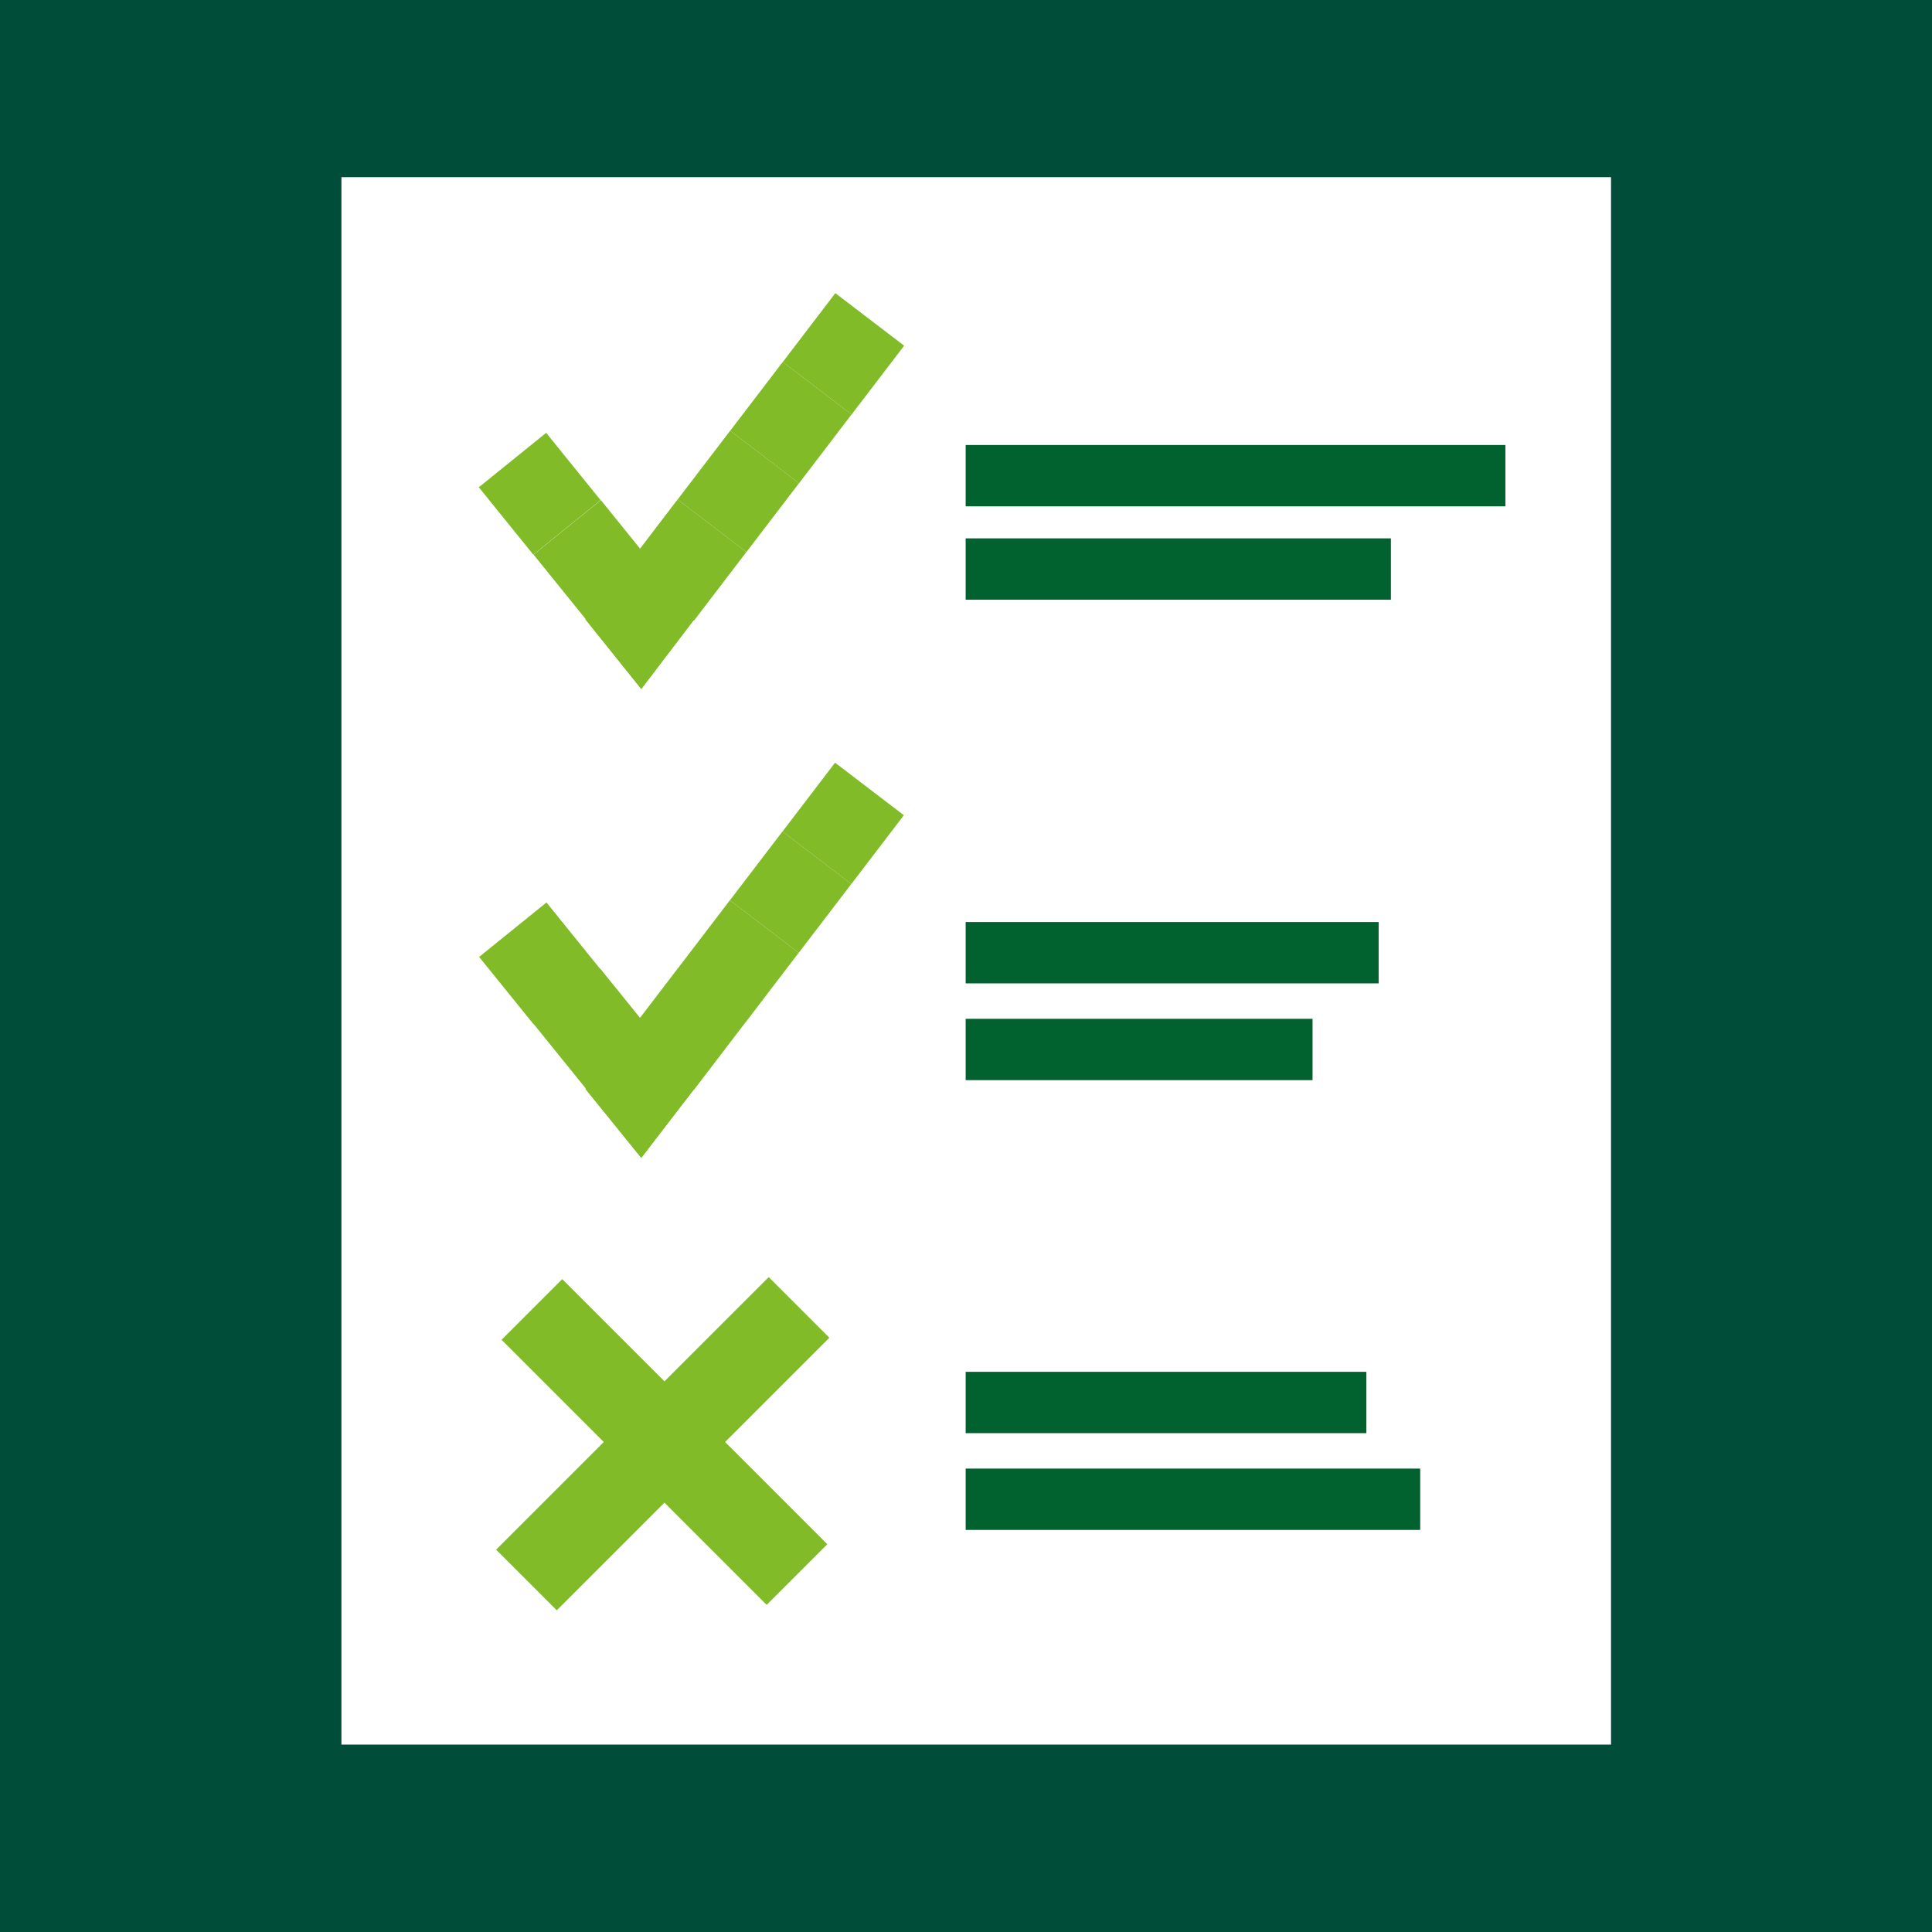 <?xml version="1.0" encoding="utf-8"?>
<!-- Generator: Adobe Illustrator 25.2.3, SVG Export Plug-In . SVG Version: 6.00 Build 0)  -->
<svg version="1.1" xmlns="http://www.w3.org/2000/svg" xmlns:xlink="http://www.w3.org/1999/xlink" x="0px" y="0px"
	 viewBox="0 0 283.5 283.5" style="enable-background:new 0 0 283.5 283.5;" xml:space="preserve">
<style type="text/css">
	.st0{fill:#004E3A;}
	.st1{fill:#058236;}
	.st2{fill:#81BB27;}
	.st3{fill:#FFFFFF;}
	.st4{fill:#009039;}
	.st5{fill:none;stroke:#ECB500;stroke-width:5.72;stroke-miterlimit:10;}
	.st6{fill:#01612F;}
</style>
<g id="achtergrond_kleur">
	<rect class="st0" width="283.5" height="283.5"/>
</g>
<g id="Pictogram">
	<rect x="50.1" y="26" class="st3" width="186.3" height="230"/>
	<g>
		<rect x="141.7" y="65.3" class="st6" width="79.2" height="9"/>
	</g>
	<g>
		<rect x="141.7" y="79" class="st6" width="62.4" height="9"/>
	</g>
	<g>
		<rect x="141.7" y="135.3" class="st6" width="60.6" height="9"/>
	</g>
	<g>
		<rect x="141.7" y="149.5" class="st6" width="50.9" height="9"/>
	</g>
	<g>
		<rect x="141.7" y="201.3" class="st6" width="58.8" height="9"/>
	</g>
	<g>
		<rect x="141.7" y="215.5" class="st6" width="66.7" height="9"/>
	</g>
	<g>
		
			<rect x="117.4" y="45.5" transform="matrix(0.795 0.607 -0.607 0.795 56.863 -64.418)" class="st2" width="12.7" height="12.7"/>
		
			<rect x="109.7" y="55.6" transform="matrix(0.795 0.607 -0.607 0.795 61.399 -57.683)" class="st2" width="12.7" height="12.7"/>
		
			<rect x="102" y="65.7" transform="matrix(0.795 0.607 -0.607 0.795 65.936 -50.948)" class="st2" width="12.7" height="12.7"/>
		
			<rect x="94.3" y="75.8" transform="matrix(0.795 0.607 -0.607 0.795 70.472 -44.213)" class="st2" width="12.7" height="12.7"/>
		<polygon class="st2" points="94.1,101.1 85.9,90.9 91.7,83.3 101.8,91 		"/>
		<polygon class="st2" points="96,83.3 86.2,91.2 94.1,101.1 102,90.7 		"/>
		
			<rect x="80.8" y="76" transform="matrix(0.778 -0.629 0.629 0.778 -32.379 73.071)" class="st2" width="12.7" height="12.7"/>
		
			<rect x="72.8" y="66.1" transform="matrix(0.778 -0.629 0.629 0.778 -27.954 65.867)" class="st2" width="12.7" height="12.7"/>
	</g>
	<g>
		
			<rect x="117.4" y="114.4" transform="matrix(0.795 0.607 -0.607 0.795 98.644 -50.293)" class="st2" width="12.7" height="12.7"/>
		
			<rect x="109.7" y="124.5" transform="matrix(0.795 0.607 -0.607 0.795 103.18 -43.558)" class="st2" width="12.7" height="12.7"/>
		
			<rect x="102" y="134.6" transform="matrix(0.795 0.607 -0.607 0.795 107.717 -36.822)" class="st2" width="12.7" height="12.7"/>
		
			<rect x="94.3" y="144.6" transform="matrix(0.795 0.607 -0.607 0.795 112.253 -30.087)" class="st2" width="12.7" height="12.7"/>
		<polygon class="st2" points="94.1,169.9 85.9,159.8 91.7,152.2 101.8,159.9 		"/>
		<polygon class="st2" points="96,152.1 86.2,160.1 94.1,169.9 102,159.6 		"/>
		
			<rect x="80.8" y="144.8" transform="matrix(0.778 -0.629 0.629 0.778 -75.671 88.383)" class="st2" width="12.7" height="12.7"/>
		
			<rect x="72.8" y="135" transform="matrix(0.778 -0.629 0.629 0.778 -71.246 81.179)" class="st2" width="12.7" height="12.7"/>
	</g>
	<polygon class="st2" points="72.8,227.4 81.7,236.3 97.5,220.5 112.5,235.5 121.4,226.6 106.4,211.6 121.7,196.3 112.8,187.4 
		97.5,202.7 82.5,187.7 73.6,196.6 88.6,211.6 	"/>
</g>
</svg>
